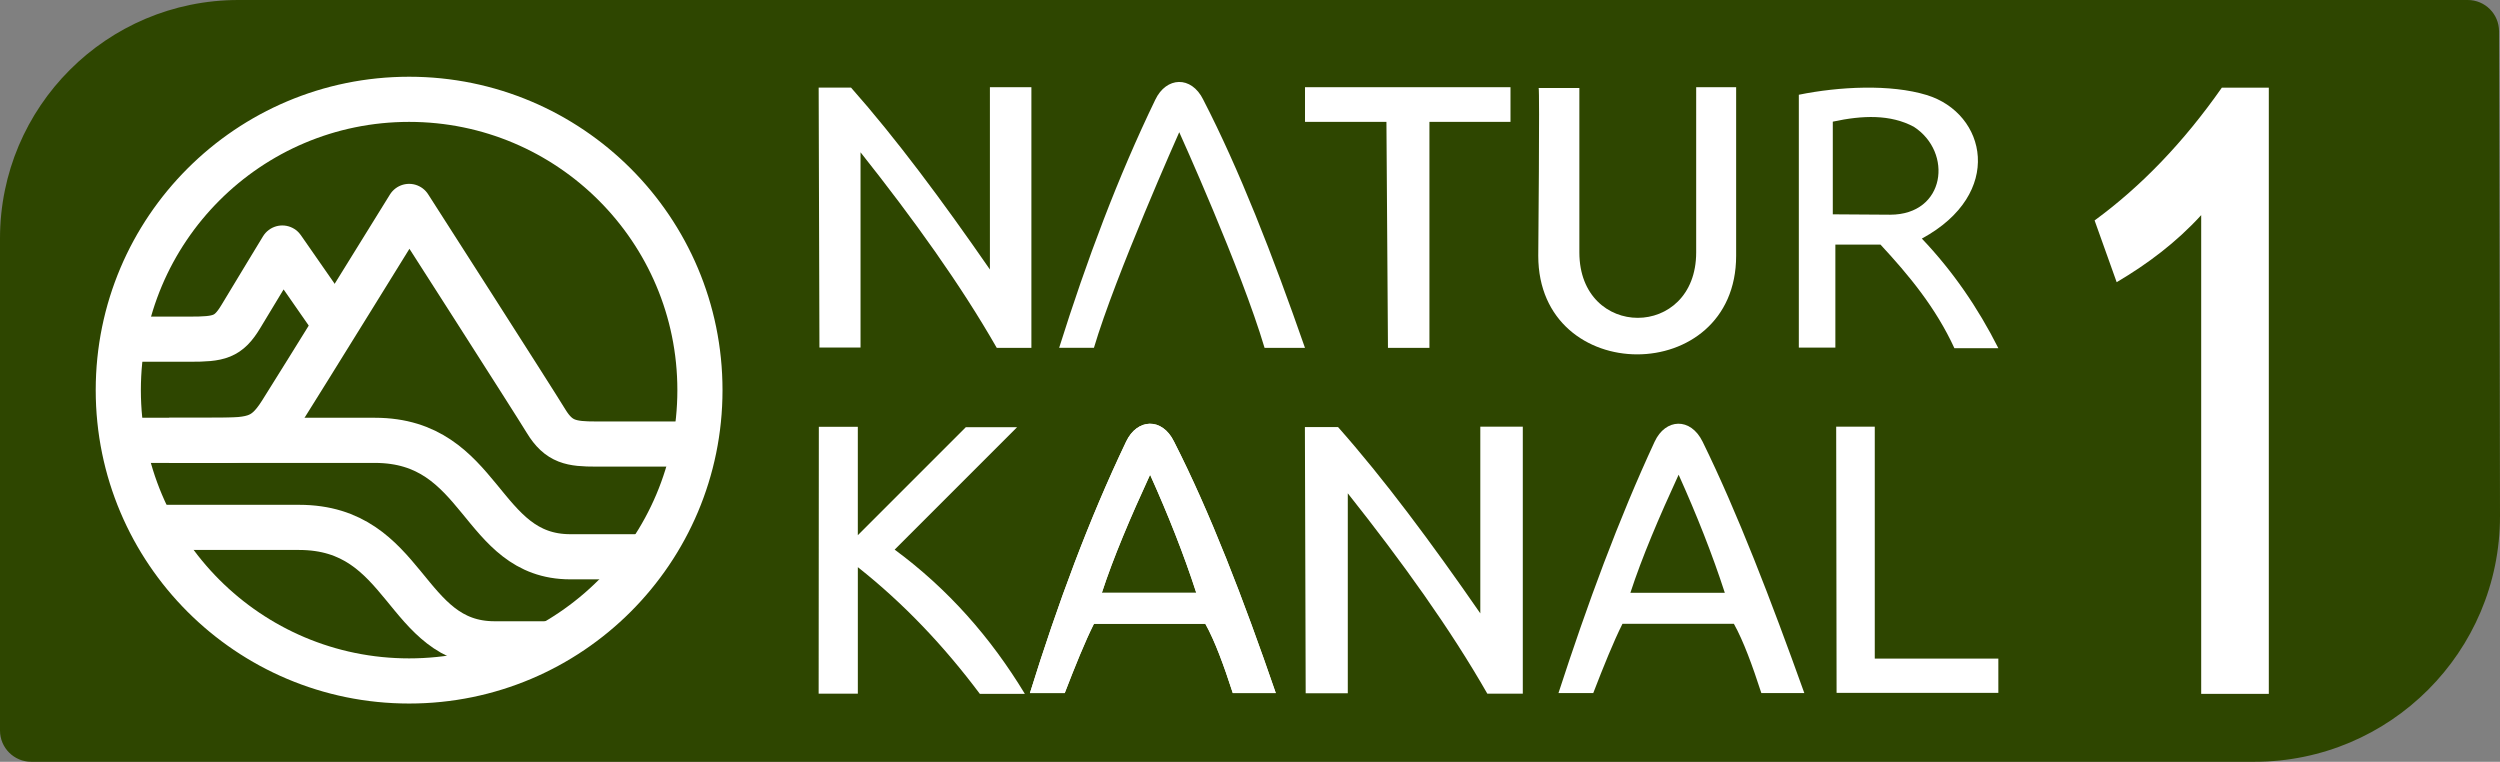 <?xml version="1.0" encoding="UTF-8"?>
<svg xmlns="http://www.w3.org/2000/svg" id="Layer_2" data-name="Layer 2" viewBox="0 0 1439.63 438.67">
  <rect x="0" y="0" width="1439.63" height="438.67" fill="#808080" stroke="none"/>
  <defs>
    <style>
      .cls-1 {
        stroke-linejoin: round;
      }

      .cls-1, .cls-2 {
        fill: none;
        stroke: #fff;
        stroke-width: 26px;
      }

      .cls-3, .cls-4 {
        stroke-width: 0px;
      }

      .cls-3, .cls-5 {
        fill: #2e4600;
      }

      .cls-2, .cls-5 {
        stroke-miterlimit: 10;
      }

      .cls-4 {
        fill: #fff;
      }

      .cls-5 {
        stroke: #041e42;
      }
    </style>
  </defs>
  <g id="Layer_13" data-name="Layer 13">
    <path class="cls-3" d="M1439.07,18c0-9.94-8.06-18-18-18H137.34C61.49,0,0,61.49,0,137.34v283.33c0,9.94,8.06,18,18,18h1280.18c78.12,0,141.45-63.33,141.45-141.45"></path>
    <path class="cls-4" d="M471.87,200.11h23.67v-112.41c30.65,38.64,57.75,76.41,78.45,112.63h19.94V50.23h-23.89v104.96c-27.47-39.72-54.33-75.81-79.98-104.75h-18.63l.44,149.67Z"></path>
    <path class="cls-4" d="M751.89,399.22h24.24v-115.14c31.4,39.58,59.15,78.27,80.35,115.37h20.43v-153.75h-24.47v107.51c-28.14-40.69-55.65-77.65-81.93-107.29h-19.08l.45,153.3Z"></path>
    <polygon class="cls-4" points="799.26 200.33 823.14 200.33 823.14 70.17 869.82 70.17 869.82 50.23 751.49 50.23 751.49 70.17 798.38 70.17 799.26 200.33"></polygon>
    <path class="cls-4" d="M886.03,50.67h23.45v94.67c0,50.25,67.27,50.25,67.27,0V50.23h23.01v97.08c0,75.67-113.95,75.67-113.95,0,0,0,.88-96.64.22-96.64Z"></path>
    <path class="cls-4" d="M471.43,399.44h22.56v-72.84c26.33,20.8,49.57,45.33,70.25,72.95h25.92c-19.54-32.3-44.13-60.32-74.97-83.05l70.48-70.48h-29.52l-62.17,62.17v-62.4h-22.45l-.11,153.64Z"></path>
    <path class="cls-4" d="M676.08,254.33c-6.9-14.14-21.3-13.38-27.61,0-21.46,44.96-39.52,93.66-55.38,144.77h20.03c5.91-15.31,11.66-29.59,16.83-39.9h64.14c5.49,9.82,10.7,24.11,15.82,39.9h24.75c-18.63-54.15-37.89-104.16-58.58-144.77ZM634.5,341.37c6.66-20.46,16.6-43.71,27.78-68.01,10.4,23.11,19.41,45.82,26.6,68.01h-54.37Z"></path>
    <path class="cls-4" d="M980.44,254.33c-6.93-14.13-21.38-13.42-27.61,0-20.83,44.89-38.75,93.59-55.38,144.77h20.03c5.91-15.31,11.66-29.59,16.83-39.9h64.14c5.49,9.82,10.7,24.11,15.82,39.9h24.75c-19.33-53.9-38.55-103.93-58.58-144.77ZM938.86,341.37c6.66-20.46,16.6-43.71,27.78-68.01,10.4,23.11,19.41,45.82,26.6,68.01h-54.37Z"></path>
    <polygon class="cls-4" points="1057.6 398.99 1150.75 398.99 1150.75 379.24 1079.59 379.24 1079.59 245.69 1057.37 245.69 1057.6 398.99"></polygon>
    <path class="cls-4" d="M1267.56,399.55h38.94V50.47h-27.04c-21.95,31.37-46.4,56.8-73.28,76.47l12.71,35.56c17.8-10.51,34.34-22.91,48.67-38.62v275.68Z"></path>
    <path class="cls-4" d="M1106.7,137.39c47.76-25.91,37.25-72.11,2.79-82.67-20.79-6.37-50.49-4.88-73.63-.16v145.61h21.04v-59.33h25.97c16.39,17.67,31.83,36.3,42.57,59.66h25.31c-11.74-23.3-26.28-44.44-44.05-63.11ZM1055.42,123.42v-53.36c17.15-3.71,33.24-4.27,46.68,2.96,22.6,14.65,18.33,50.56-13.59,50.62l-33.09-.22Z"></path>
    <g id="Layer_3" data-name="Layer 3">
      <circle class="cls-5" cx="235.59" cy="224.66" r="167.47"></circle>
      <circle class="cls-2" cx="235.59" cy="224.66" r="167.47"></circle>
      <path class="cls-2" d="M365.11,320.62s19.15,0-36.68,0c-52.49,0-50.07-67.05-112.57-67.05H77.83"></path>
      <path class="cls-2" d="M317.52,370.75h-32.71c-52.49,0-50.07-67.05-112.57-67.05h-88.96"></path>
      <path class="cls-1" d="M73.48,195.32h35.75c16.99,0,22.26-1.03,29.54-13.17,7.28-12.14,23.8-39.32,23.8-39.32l28.32,40.73"></path>
      <path class="cls-1" d="M396.39,255.7h-53.09c-14.15,0-21.46-1.03-28.84-13.17-7.37-12.14-78.87-123.66-78.87-123.66,0,0-63.61,102.85-73.72,118.78-10.11,15.93-16.94,15.93-42.88,15.93h-21.59"></path>
    </g>
    <path class="cls-4" d="M676.08,254.33c-6.9-14.14-21.3-13.38-27.61,0-21.46,44.96-39.52,93.66-55.38,144.77h20.03c5.91-15.31,11.66-29.59,16.83-39.9h64.14c5.49,9.82,10.7,24.11,15.82,39.9h24.75c-18.63-54.15-37.89-104.16-58.58-144.77ZM634.5,341.37c6.66-20.46,16.6-43.71,27.78-68.01,10.4,23.11,19.41,45.82,26.6,68.01h-54.37Z"></path>
    <path class="cls-4" d="M692.9,57.39c-6.9-13.96-21.3-13.21-27.61,0-21.46,44.38-39.52,92.46-55.38,142.91h20.03c12.29-41.57,49.11-124.13,49.11-124.13,0,0,0,.02.02.05.01-.02.02-.04.02-.04,0,0,0,0,0,0h0s0,0,0,0c0,0,35.52,78.36,49.11,124.13h23.27c-18.63-53.45-37.89-102.82-58.58-142.91Z"></path>
  </g>
</svg>
